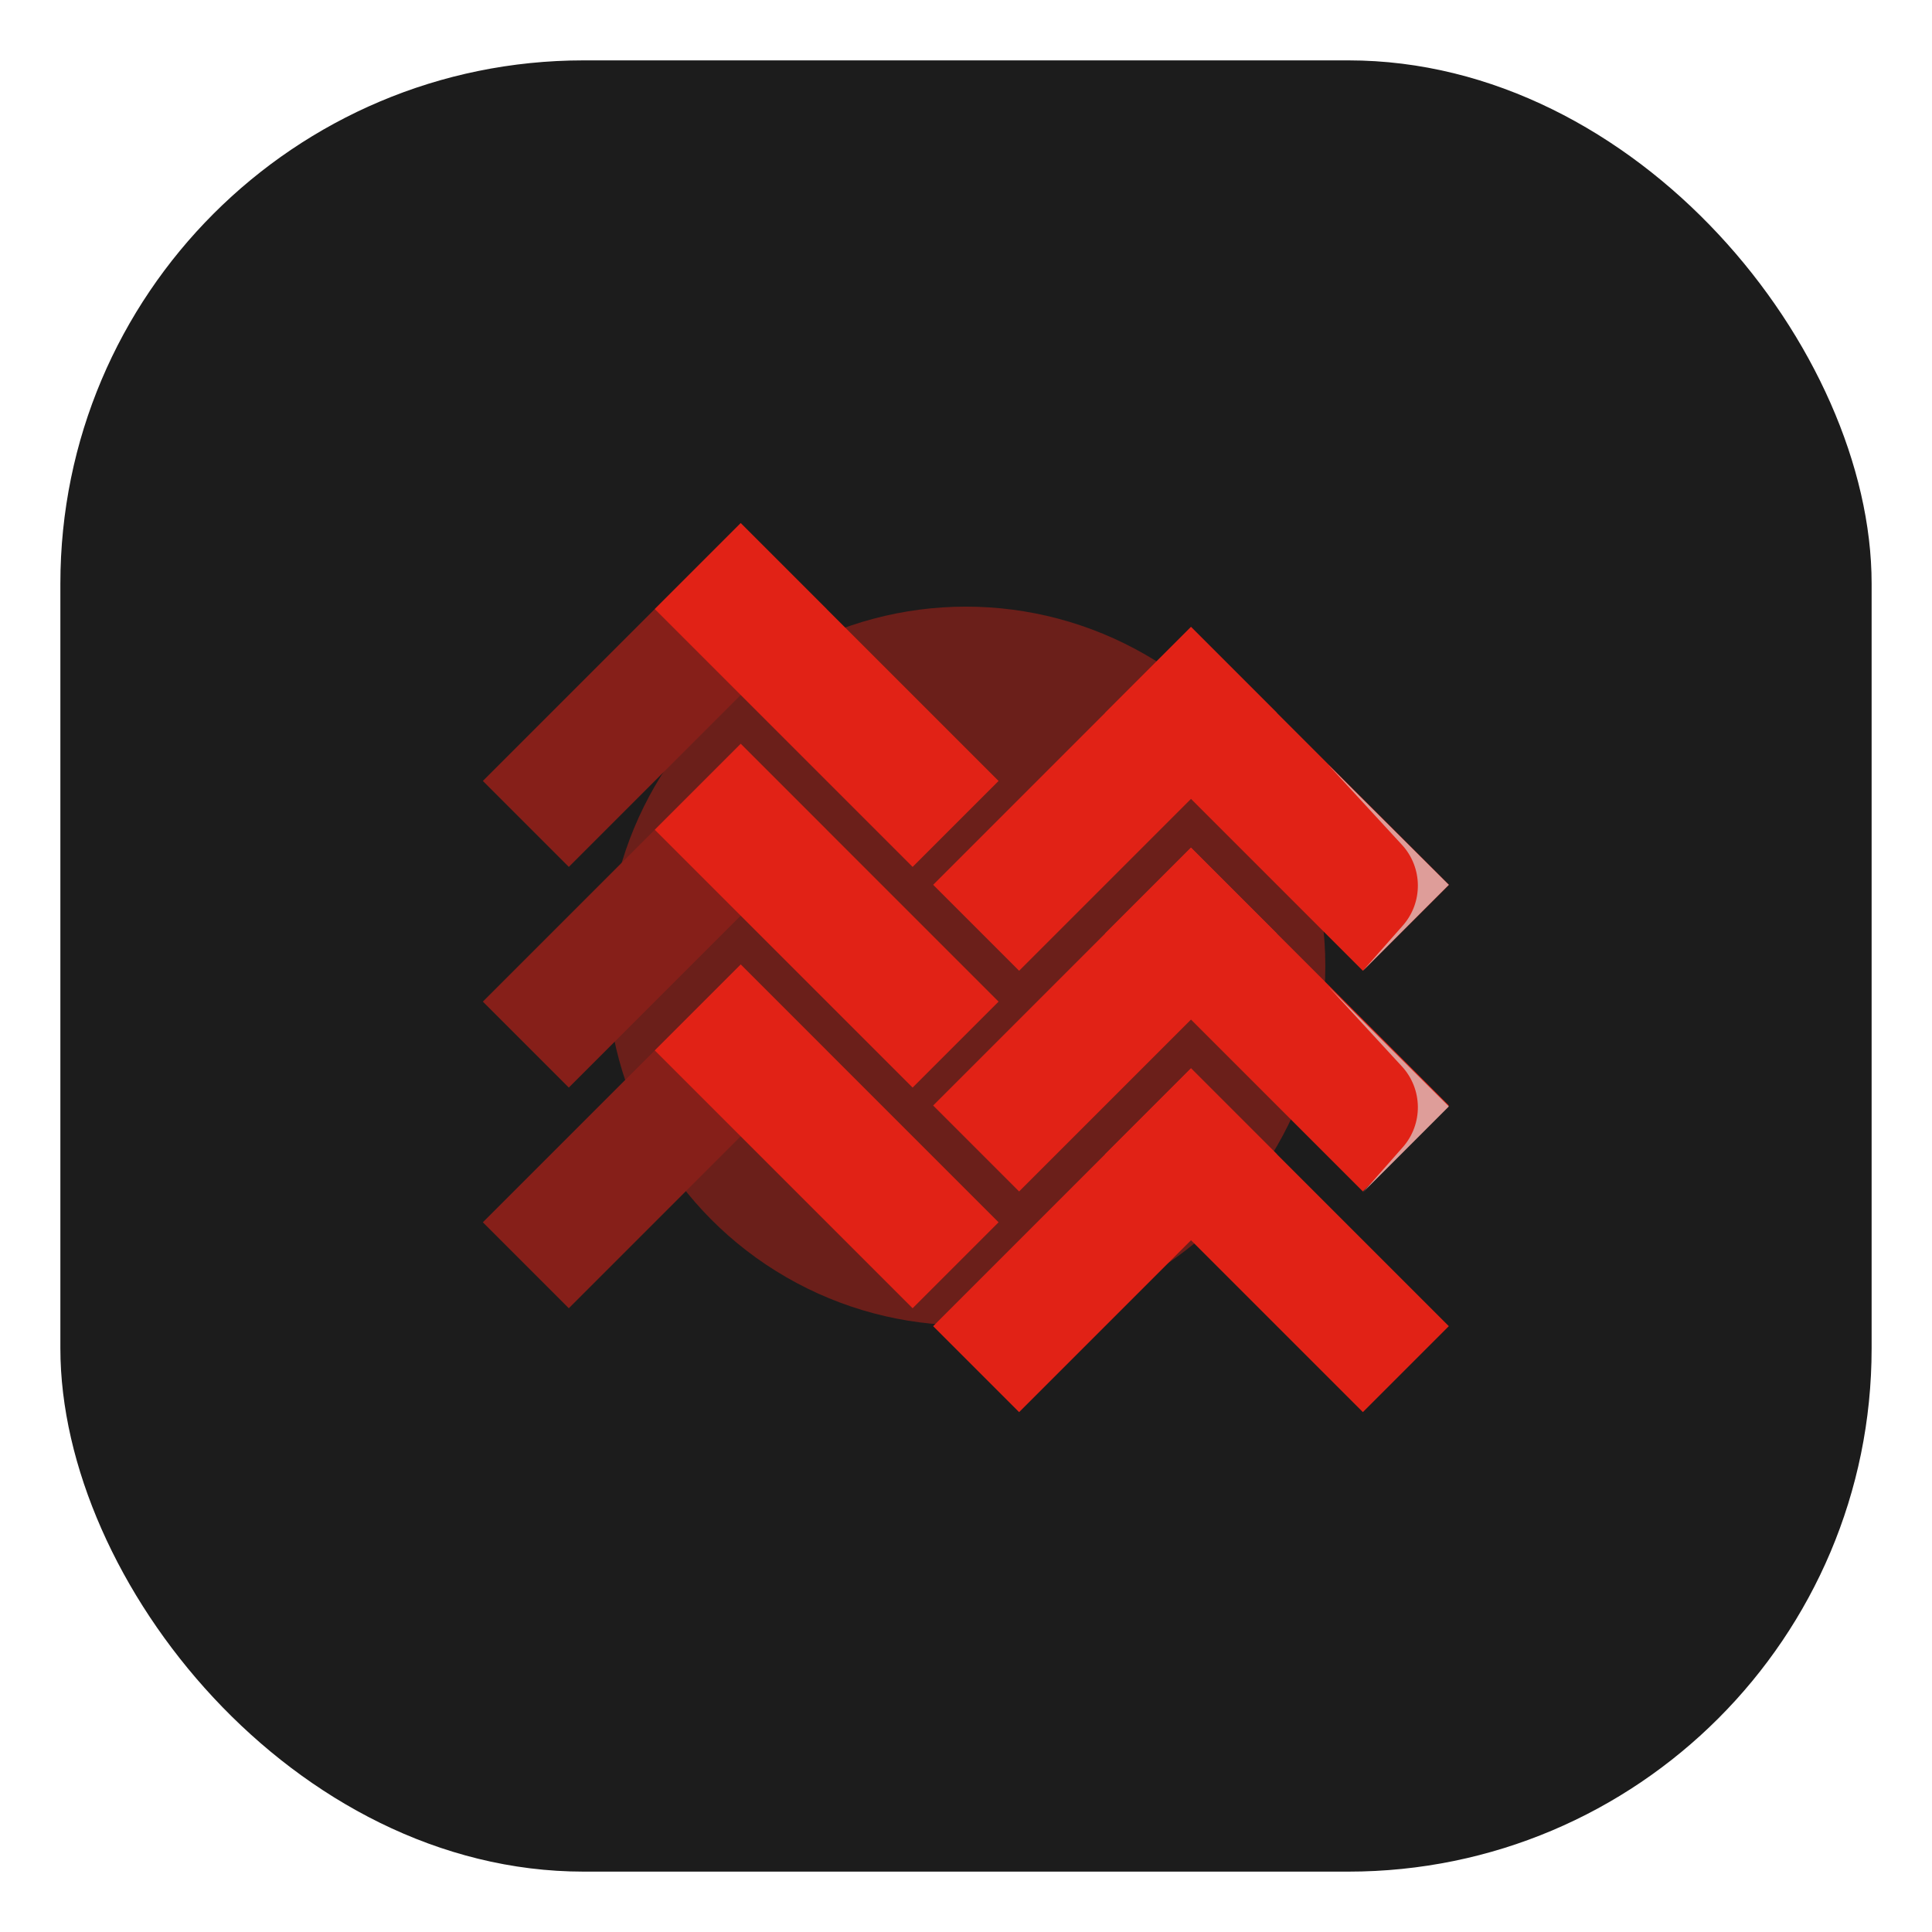 <?xml version="1.0" encoding="UTF-8"?> <svg xmlns="http://www.w3.org/2000/svg" width="96" height="96" viewBox="0 0 96 96" fill="none"> <rect x="3" y="3" width="90" height="90" rx="26" fill="#1C1C1C"></rect> <g opacity="0.4" filter="url(#filter0_f_129_1794)"> <circle cx="47.998" cy="48" r="17.857" fill="#E12216"></circle> </g> <rect x="36.805" y="25.993" width="6.04" height="18.119" transform="rotate(45 36.805 25.993)" fill="#861F19"></rect> <rect x="59.18" y="31.154" width="6.04" height="18.119" transform="rotate(45 59.18 31.154)" fill="#E12216"></rect> <rect x="36.805" y="36.958" width="6.04" height="18.119" transform="rotate(45 36.805 36.958)" fill="#861F19"></rect> <rect x="59.18" y="42.12" width="6.04" height="18.119" transform="rotate(45 59.18 42.12)" fill="#E12216"></rect> <rect x="36.805" y="47.923" width="6.04" height="18.119" transform="rotate(45 36.805 47.923)" fill="#861F19"></rect> <rect x="59.18" y="53.085" width="6.04" height="18.119" transform="rotate(45 59.18 53.085)" fill="#E12216"></rect> <rect x="32.535" y="30.264" width="6.04" height="18.119" transform="rotate(-45 32.535 30.264)" fill="#E12216"></rect> <rect x="54.908" y="35.425" width="6.04" height="18.119" transform="rotate(-45 54.908 35.425)" fill="#E12216"></rect> <path d="M69.702 45.994C70.719 44.842 70.701 43.107 69.66 41.976L65.992 37.993L71.992 43.967L67.721 48.237L69.702 45.994Z" fill="#DE9D99"></path> <rect x="32.535" y="41.229" width="6.04" height="18.119" transform="rotate(-45 32.535 41.229)" fill="#E12216"></rect> <rect x="54.908" y="46.39" width="6.04" height="18.119" transform="rotate(-45 54.908 46.39)" fill="#E12216"></rect> <rect x="32.535" y="52.194" width="6.04" height="18.119" transform="rotate(-45 32.535 52.194)" fill="#E12216"></rect> <rect x="54.908" y="57.355" width="6.04" height="18.119" transform="rotate(-45 54.908 57.355)" fill="#E12216"></rect> <path d="M69.702 57.007C70.719 55.855 70.701 54.12 69.66 52.989L65.992 49.006L71.992 54.979L67.721 59.25L69.702 57.007Z" fill="#DE9D99"></path> <defs> <filter id="filter0_f_129_1794" x="0.141" y="0.143" width="95.715" height="95.714" filterUnits="userSpaceOnUse" color-interpolation-filters="sRGB"> <feFlood flood-opacity="0" result="BackgroundImageFix"></feFlood> <feBlend mode="normal" in="SourceGraphic" in2="BackgroundImageFix" result="shape"></feBlend> <feGaussianBlur stdDeviation="15" result="effect1_foregroundBlur_129_1794"></feGaussianBlur> </filter> </defs> </svg> 